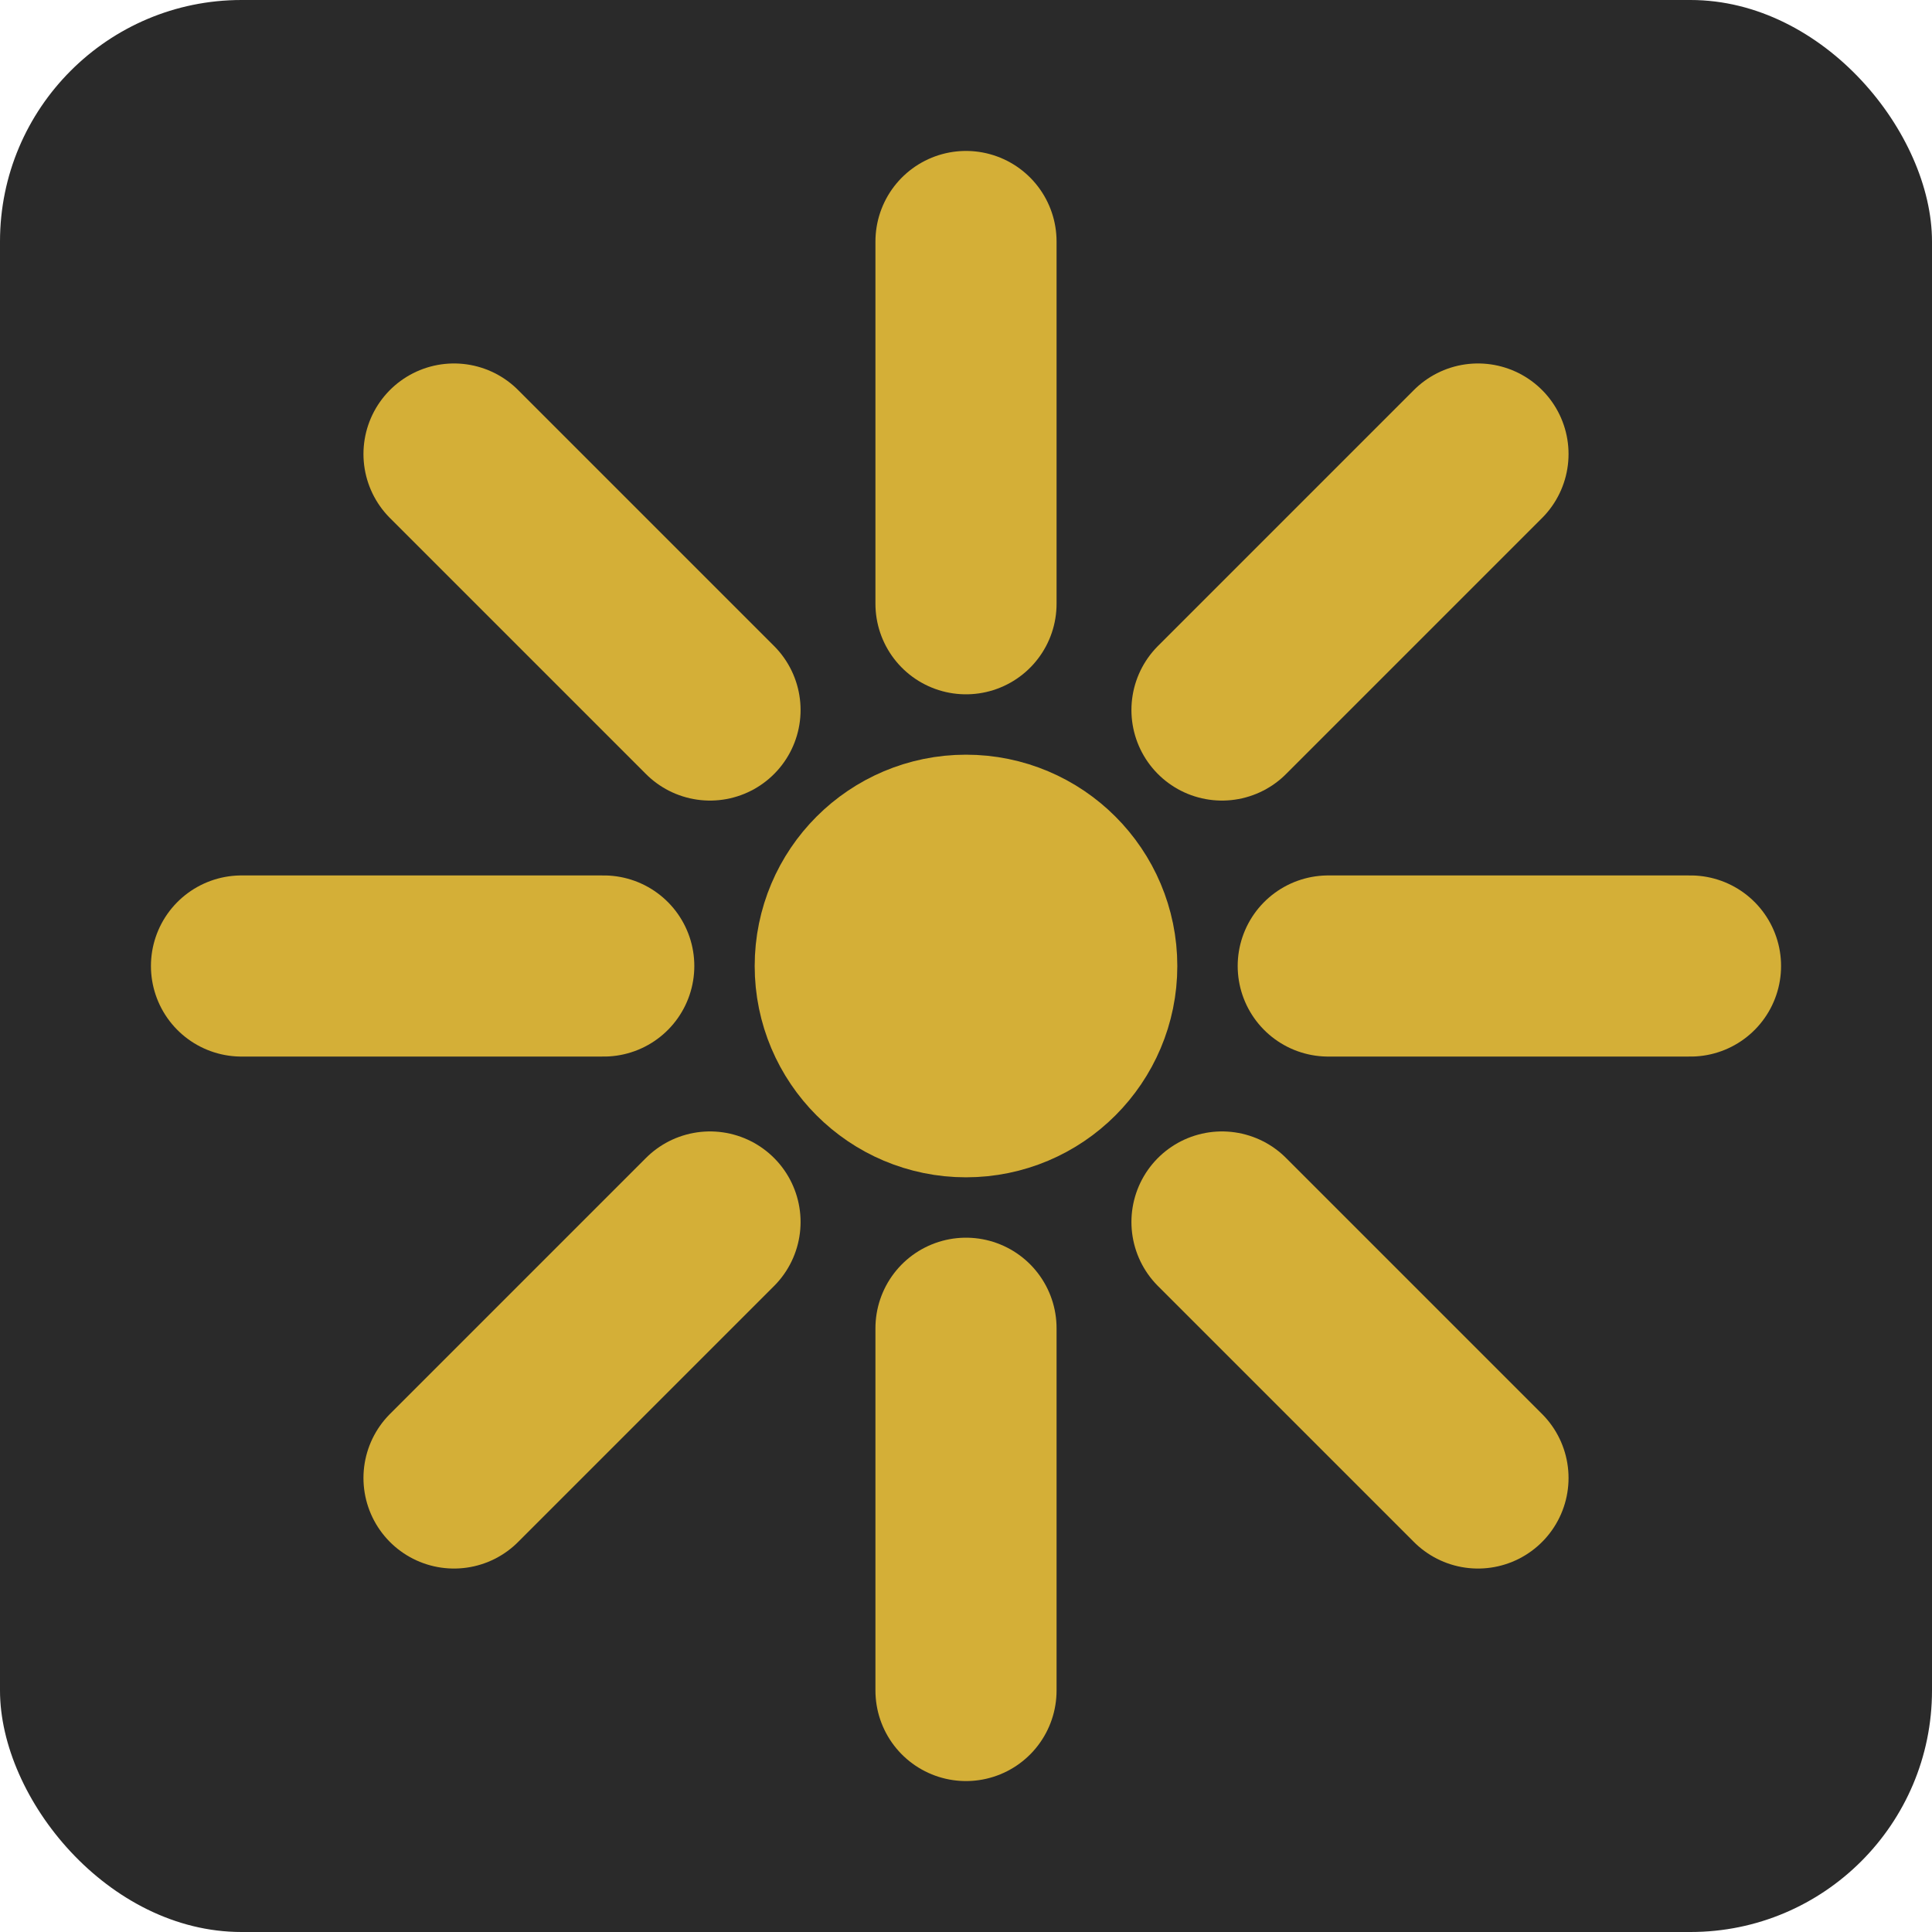 <svg width="16" height="16" viewBox="0 0 16 16" fill="none" xmlns="http://www.w3.org/2000/svg">
  <rect width="16" height="16" rx="2" fill="#2a2a2a"/>
  <g transform="translate(8,8)">
    <g stroke="#D4AF37" stroke-width="1.5" stroke-linecap="round" fill="none">
      <circle cx="0" cy="0" r="1" fill="#D4AF37"/>
      <line x1="0" y1="-6" x2="0" y2="-3"/>
      <line x1="0" y1="3" x2="0" y2="6"/>
      <line x1="-6" y1="0" x2="-3" y2="0"/>
      <line x1="3" y1="0" x2="6" y2="0"/>
      <line x1="-4.24" y1="-4.24" x2="-2.12" y2="-2.12"/>
      <line x1="2.12" y1="2.12" x2="4.24" y2="4.24"/>
      <line x1="4.24" y1="-4.24" x2="2.12" y2="-2.12"/>
      <line x1="-2.12" y1="2.12" x2="-4.24" y2="4.24"/>
    </g>
  </g>
</svg>